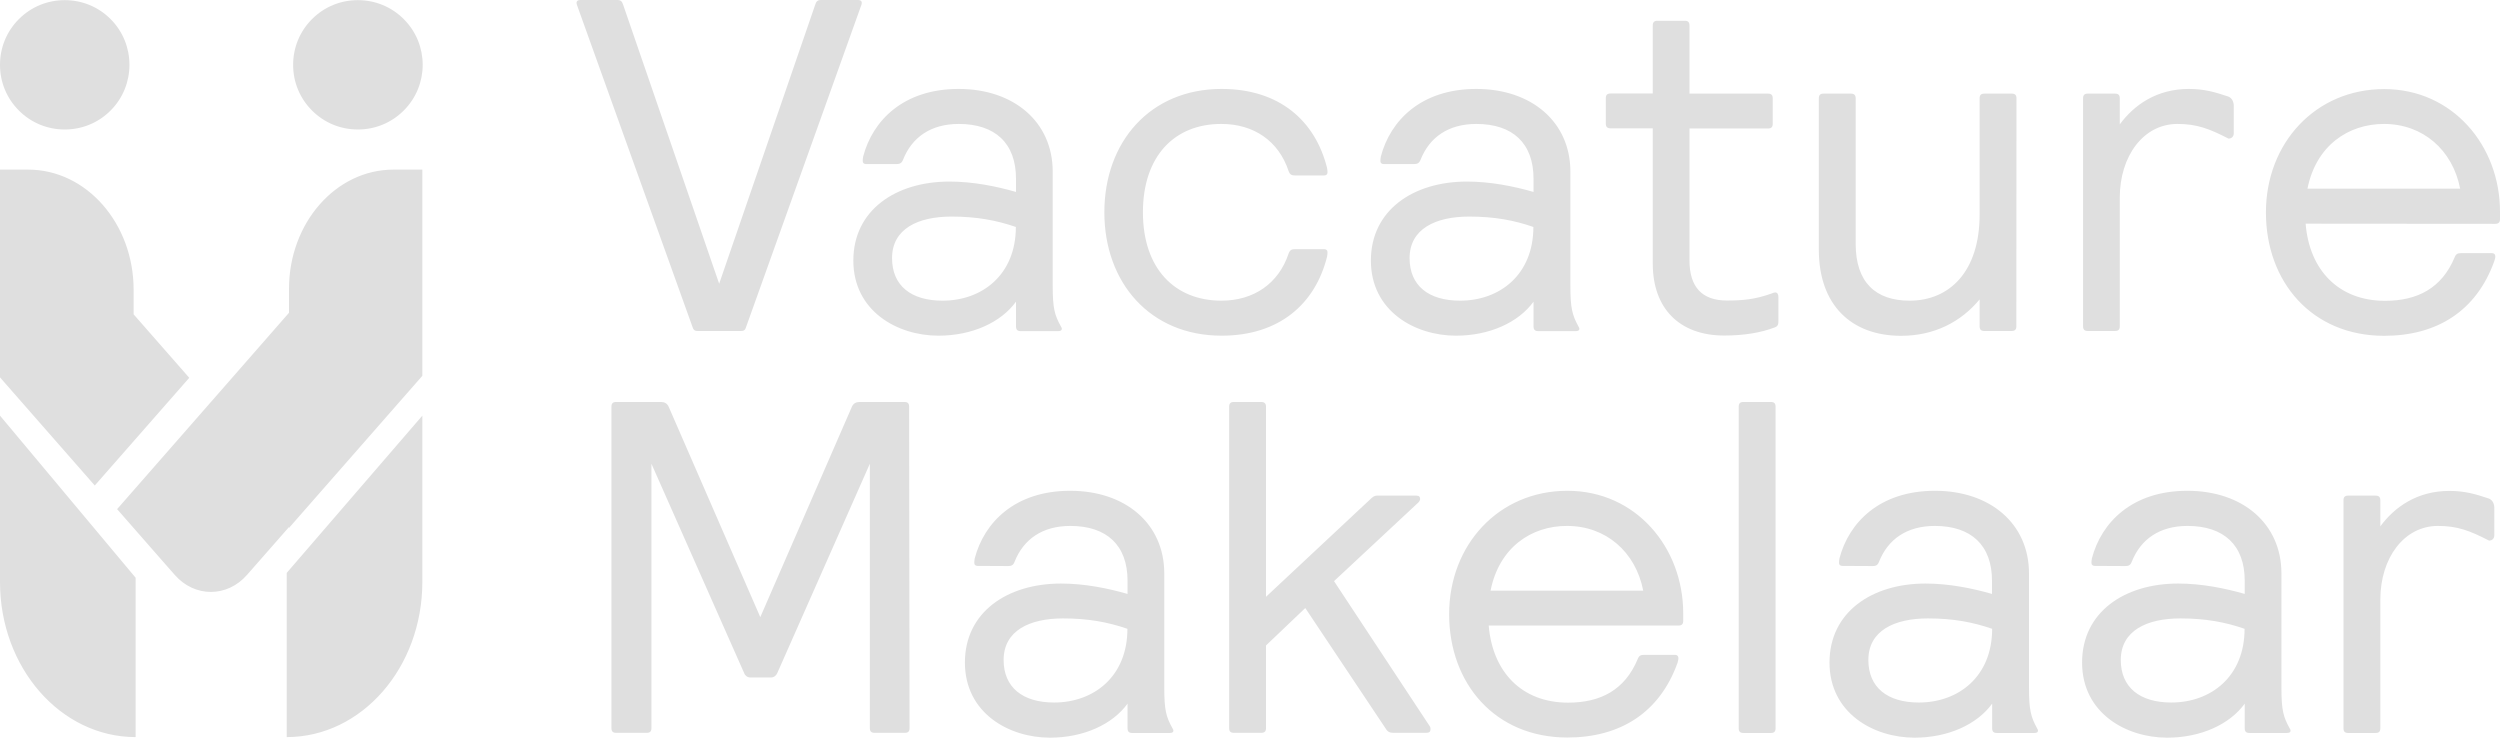 <?xml version="1.0" encoding="UTF-8"?>
<svg width="169.454px" height="50px" viewBox="0 0 169.454 50" version="1.1" xmlns="http://www.w3.org/2000/svg" xmlns:xlink="http://www.w3.org/1999/xlink">
    <title>logo-vacaturemakelaar</title>
    <g id="Page-1" stroke="none" stroke-width="1" fill="none" fill-rule="evenodd">
        <path d="M64.979,6.028 C68.731,6.028 71.354,8.275 71.354,11.632 L71.354,19.358 C71.354,20.901 71.48,21.345 71.904,22.116 C71.933,22.184 71.971,22.213 71.971,22.28 C71.971,22.405 71.875,22.444 71.721,22.444 L69.184,22.444 C68.962,22.444 68.866,22.348 68.866,22.116 L68.866,20.448 C67.843,21.856 65.885,22.753 63.609,22.753 C60.822,22.753 57.841,21.084 57.841,17.66 C57.841,14.236 60.725,12.307 64.352,12.307 C65.953,12.307 67.525,12.625 68.866,13.011 L68.866,12.114 C68.866,9.713 67.458,8.401 64.988,8.401 C63.098,8.401 61.815,9.298 61.208,10.831 C61.111,11.082 60.957,11.121 60.754,11.121 L58.7,11.121 C58.574,11.121 58.478,11.053 58.478,10.928 C58.478,10.86 58.478,10.735 58.507,10.61 C59.144,8.179 61.227,6.028 64.979,6.028 Z M41.85,0 C42.072,0 42.168,0.096 42.236,0.318 L48.746,19.232 L55.257,0.318 C55.324,0.096 55.421,0 55.642,0 L58.14,0 C58.362,0 58.459,0.096 58.391,0.318 L50.588,22.116 C50.521,22.338 50.463,22.434 50.231,22.434 L47.28,22.434 C47.058,22.434 46.991,22.338 46.923,22.116 L39.101,0.318 C39.034,0.096 39.13,0 39.352,0 L41.85,0 Z M64.497,14.68 C62.22,14.68 60.465,15.509 60.465,17.496 C60.465,19.358 61.748,20.38 63.889,20.38 C66.58,20.38 68.856,18.615 68.856,15.384 C67.544,14.931 66.194,14.68 64.497,14.68 Z M77.469,14.39 C77.469,18.2 79.62,20.38 82.793,20.38 C84.973,20.38 86.671,19.223 87.346,17.178 C87.442,16.927 87.568,16.889 87.799,16.889 L89.757,16.889 C89.882,16.889 89.979,16.956 89.979,17.081 C89.979,17.149 89.979,17.274 89.95,17.4 C89.149,20.602 86.709,22.753 82.803,22.753 C77.961,22.753 74.855,19.165 74.855,14.39 C74.855,9.616 77.961,6.028 82.803,6.028 C86.709,6.028 89.149,8.179 89.95,11.381 C89.979,11.507 89.979,11.632 89.979,11.699 C89.979,11.825 89.882,11.892 89.757,11.892 L87.799,11.892 C87.577,11.892 87.442,11.863 87.346,11.603 C86.671,9.549 84.973,8.401 82.793,8.401 C79.62,8.391 77.469,10.571 77.469,14.39 L77.469,14.39 Z M93.789,11.121 C93.663,11.121 93.567,11.053 93.567,10.928 C93.567,10.86 93.567,10.735 93.596,10.61 C94.232,8.179 96.316,6.028 100.068,6.028 C103.819,6.028 106.443,8.275 106.443,11.632 L106.443,19.358 C106.443,20.901 106.568,21.345 106.983,22.116 C107.012,22.184 107.051,22.213 107.051,22.28 C107.051,22.405 106.954,22.444 106.8,22.444 L104.263,22.444 C104.041,22.444 103.945,22.348 103.945,22.116 L103.945,20.448 C102.922,21.856 100.965,22.753 98.688,22.753 C95.901,22.753 92.921,21.084 92.921,17.66 C92.921,14.236 95.804,12.307 99.431,12.307 C101.032,12.307 102.604,12.625 103.945,13.011 L103.945,12.114 C103.945,9.713 102.537,8.401 100.068,8.401 C98.177,8.401 96.894,9.298 96.287,10.831 C96.19,11.082 96.036,11.121 95.833,11.121 L93.779,11.121 L93.789,11.121 Z M99.585,14.68 C97.309,14.68 95.544,15.509 95.544,17.496 C95.544,19.358 96.827,20.38 98.968,20.38 C101.659,20.38 103.935,18.615 103.935,15.384 C102.633,14.931 101.292,14.68 99.585,14.68 L99.585,14.68 Z M119.84,6.346 C120.062,6.346 120.158,6.443 120.158,6.665 L120.158,8.391 C120.158,8.613 120.062,8.709 119.84,8.709 L114.516,8.709 L114.516,17.65 C114.516,19.444 115.355,20.37 117.052,20.37 C118.113,20.37 118.943,20.303 120.1,19.888 C120.168,19.859 120.264,19.821 120.322,19.821 C120.476,19.821 120.544,19.946 120.544,20.149 L120.544,21.653 C120.544,21.943 120.544,22.106 120.293,22.193 C119.367,22.55 118.21,22.743 116.869,22.743 C113.85,22.743 112.027,20.92 112.027,17.872 L112.027,8.7 L109.172,8.7 C108.951,8.7 108.845,8.603 108.845,8.382 L108.845,6.655 C108.845,6.433 108.941,6.337 109.172,6.337 L112.027,6.337 L112.027,1.726 C112.027,1.505 112.124,1.408 112.346,1.408 L114.198,1.408 C114.419,1.408 114.516,1.505 114.516,1.726 L114.516,6.346 L119.84,6.346 L119.84,6.346 Z M136.671,22.116 C136.671,22.338 136.574,22.434 136.352,22.434 L134.5,22.434 C134.279,22.434 134.182,22.338 134.182,22.116 L134.182,20.293 C132.938,21.798 131.134,22.762 128.858,22.762 C125.492,22.762 123.283,20.679 123.283,16.927 L123.283,6.665 C123.283,6.443 123.38,6.346 123.601,6.346 L125.453,6.346 C125.675,6.346 125.781,6.443 125.781,6.665 L125.781,16.532 C125.781,19.126 127.122,20.38 129.437,20.38 C132.128,20.38 134.182,18.422 134.182,14.545 L134.182,6.665 C134.182,6.443 134.279,6.346 134.5,6.346 L136.362,6.346 C136.584,6.346 136.68,6.443 136.68,6.665 L136.671,22.116 L136.671,22.116 Z M151.408,9.037 C151.408,9.23 151.283,9.394 151.051,9.394 C149.74,8.719 148.9,8.401 147.589,8.401 C145.284,8.401 143.682,10.581 143.682,13.397 L143.682,22.116 C143.682,22.338 143.586,22.434 143.364,22.434 L141.512,22.434 C141.291,22.434 141.194,22.338 141.194,22.116 L141.194,6.665 C141.194,6.443 141.291,6.346 141.512,6.346 L143.364,6.346 C143.586,6.346 143.682,6.443 143.682,6.665 L143.682,8.43 C144.647,7.118 146.181,6.028 148.36,6.028 C149.421,6.028 150.154,6.25 151.022,6.539 C151.215,6.607 151.379,6.79 151.408,7.118 L151.408,9.037 L151.408,9.037 Z M156.279,15.162 C156.53,18.306 158.517,20.39 161.661,20.39 C163.87,20.39 165.509,19.522 166.377,17.448 C166.474,17.197 166.599,17.159 166.831,17.159 L168.914,17.159 C169.068,17.159 169.136,17.255 169.136,17.38 C169.136,17.448 169.136,17.506 169.068,17.699 C167.853,21.094 165.162,22.762 161.603,22.762 C156.703,22.762 153.588,19.107 153.588,14.4 C153.588,9.693 156.954,6.038 161.603,6.038 C166.252,6.038 169.454,9.886 169.454,14.342 L169.454,14.853 C169.454,15.075 169.358,15.172 169.126,15.172 L156.279,15.162 L156.279,15.162 Z M156.404,12.789 L166.753,12.789 C166.242,10.156 164.217,8.401 161.593,8.401 C159.163,8.401 156.983,9.877 156.404,12.789 Z M61.651,49.354 C61.651,49.576 61.555,49.672 61.333,49.672 L59.279,49.672 C59.057,49.672 58.96,49.576 58.96,49.354 L58.96,31.433 L52.681,45.631 C52.614,45.785 52.459,45.92 52.267,45.92 L50.858,45.92 C50.666,45.92 50.502,45.795 50.444,45.631 L44.155,31.433 L44.155,49.354 C44.155,49.576 44.059,49.672 43.837,49.672 L41.763,49.672 C41.541,49.672 41.445,49.576 41.445,49.354 L41.445,27.566 C41.445,27.344 41.541,27.247 41.763,27.247 L44.811,27.247 C45.033,27.247 45.226,27.344 45.322,27.566 L51.534,41.831 L57.745,27.566 C57.841,27.344 58.034,27.247 58.256,27.247 L61.304,27.247 C61.526,27.247 61.622,27.344 61.622,27.566 L61.651,49.354 L61.651,49.354 Z M66.262,38.358 C66.136,38.358 66.04,38.291 66.04,38.166 C66.04,38.098 66.04,37.973 66.069,37.847 C66.705,35.417 68.789,33.266 72.541,33.266 C76.292,33.266 78.916,35.503 78.916,38.87 L78.916,46.595 C78.916,48.139 79.041,48.582 79.466,49.354 C79.495,49.421 79.533,49.45 79.533,49.518 C79.533,49.643 79.437,49.682 79.282,49.682 L76.746,49.682 C76.524,49.682 76.427,49.585 76.427,49.363 L76.427,47.695 C75.405,49.103 73.447,50 71.171,50 C68.383,50 65.403,48.331 65.403,44.907 C65.403,41.483 68.287,39.554 71.914,39.554 C73.515,39.554 75.087,39.873 76.427,40.258 L76.427,39.361 C76.427,36.96 75.019,35.648 72.55,35.648 C70.66,35.648 69.377,36.545 68.769,38.079 C68.673,38.339 68.519,38.368 68.316,38.368 L66.262,38.358 L66.262,38.358 Z M72.058,41.917 C69.782,41.917 68.027,42.747 68.027,44.734 C68.027,46.586 69.309,47.618 71.451,47.618 C74.142,47.618 76.418,45.853 76.418,42.622 C75.106,42.168 73.756,41.917 72.058,41.917 L72.058,41.917 Z M90.422,39.39 L96.894,49.199 C96.962,49.296 96.962,49.354 96.962,49.421 C96.962,49.585 96.894,49.672 96.672,49.672 L94.435,49.672 C94.213,49.672 94.049,49.605 93.924,49.383 L88.474,41.213 L85.812,43.75 L85.812,49.354 C85.812,49.576 85.716,49.672 85.484,49.672 L83.632,49.672 C83.41,49.672 83.314,49.576 83.314,49.354 L83.314,27.566 C83.314,27.344 83.41,27.247 83.632,27.247 L85.484,27.247 C85.706,27.247 85.812,27.344 85.812,27.566 L85.812,40.451 L92.834,33.883 C92.998,33.729 93.123,33.594 93.345,33.594 L96.007,33.594 C96.2,33.594 96.258,33.69 96.258,33.816 C96.258,33.883 96.229,33.97 96.132,34.066 L90.422,39.39 L90.422,39.39 Z M100.907,42.4 C101.167,45.544 103.144,47.627 106.289,47.627 C108.497,47.627 110.137,46.759 111.005,44.676 C111.101,44.425 111.227,44.387 111.458,44.387 L113.542,44.387 C113.696,44.387 113.764,44.483 113.764,44.608 C113.764,44.676 113.764,44.734 113.706,44.927 C112.49,48.322 109.799,49.99 106.24,49.99 C101.341,49.99 98.225,46.335 98.225,41.628 C98.225,36.921 101.591,33.266 106.24,33.266 C110.889,33.266 114.091,37.114 114.091,41.57 L114.091,42.081 C114.091,42.303 113.995,42.4 113.773,42.4 L100.907,42.4 L100.907,42.4 Z M101.032,40.037 L111.381,40.037 C110.87,37.404 108.845,35.648 106.221,35.648 C103.791,35.639 101.611,37.114 101.032,40.037 L101.032,40.037 Z M117.853,27.566 C117.853,27.344 117.949,27.247 118.171,27.247 L120.033,27.247 C120.255,27.247 120.351,27.344 120.351,27.566 L120.351,49.363 C120.351,49.585 120.255,49.682 120.033,49.682 L118.171,49.682 C117.949,49.682 117.853,49.585 117.853,49.363 L117.853,27.566 Z M124.875,38.358 C124.749,38.358 124.653,38.291 124.653,38.166 C124.653,38.098 124.653,37.973 124.682,37.847 C125.318,35.417 127.402,33.266 131.154,33.266 C134.905,33.266 137.529,35.503 137.529,38.87 L137.529,46.595 C137.529,48.139 137.654,48.582 138.069,49.354 C138.098,49.421 138.137,49.45 138.137,49.518 C138.137,49.643 138.04,49.682 137.886,49.682 L135.349,49.682 C135.127,49.682 135.031,49.585 135.031,49.363 L135.031,47.695 C134.008,49.103 132.051,50 129.774,50 C126.987,50 124.007,48.331 124.007,44.907 C124.007,41.483 126.89,39.554 130.507,39.554 C132.108,39.554 133.681,39.873 135.021,40.258 L135.021,39.361 C135.021,36.96 133.613,35.648 131.144,35.648 C129.253,35.648 127.971,36.545 127.363,38.079 C127.267,38.339 127.112,38.368 126.91,38.368 L124.875,38.358 L124.875,38.358 Z M130.681,41.917 C128.405,41.917 126.64,42.747 126.64,44.734 C126.64,46.586 127.922,47.618 130.064,47.618 C132.755,47.618 135.031,45.853 135.031,42.622 C133.719,42.168 132.378,41.917 130.681,41.917 L130.681,41.917 Z M141.985,38.358 C141.86,38.358 141.763,38.291 141.763,38.166 C141.763,38.098 141.763,37.973 141.792,37.847 C142.429,35.417 144.512,33.266 148.264,33.266 C152.016,33.266 154.639,35.503 154.639,38.87 L154.639,46.595 C154.639,48.139 154.765,48.582 155.189,49.354 C155.218,49.421 155.257,49.45 155.257,49.518 C155.257,49.643 155.16,49.682 155.006,49.682 L152.469,49.682 C152.247,49.682 152.151,49.585 152.151,49.363 L152.151,47.695 C151.128,49.103 149.171,50 146.894,50 C144.107,50 141.127,48.331 141.127,44.907 C141.127,41.483 144.01,39.554 147.637,39.554 C149.238,39.554 150.81,39.873 152.151,40.258 L152.151,39.361 C152.151,36.96 150.743,35.648 148.274,35.648 C146.383,35.648 145.1,36.545 144.493,38.079 C144.396,38.339 144.242,38.368 144.039,38.368 L141.985,38.358 L141.985,38.358 Z M147.791,41.917 C145.515,41.917 143.75,42.747 143.75,44.734 C143.75,46.586 145.033,47.618 147.174,47.618 C149.865,47.618 152.141,45.853 152.141,42.622 C150.839,42.168 149.489,41.917 147.791,41.917 L147.791,41.917 Z M169.068,36.285 C169.068,36.478 168.943,36.642 168.711,36.642 C167.4,35.966 166.561,35.648 165.249,35.648 C162.944,35.648 161.343,37.828 161.343,40.644 L161.343,49.363 C161.343,49.585 161.246,49.682 161.024,49.682 L159.163,49.682 C158.941,49.682 158.845,49.585 158.845,49.363 L158.845,33.912 C158.845,33.69 158.941,33.594 159.163,33.594 L161.024,33.594 C161.246,33.594 161.343,33.69 161.343,33.912 L161.343,35.677 C162.307,34.365 163.841,33.275 166.02,33.275 C167.081,33.275 167.814,33.497 168.682,33.787 C168.875,33.854 169.039,34.037 169.068,34.365 L169.068,36.285 L169.068,36.285 Z M5.68434189e-14,28.173 L9.192,39.159 L9.192,49.961 C4.109,49.961 5.68434189e-14,45.255 5.68434189e-14,39.448 L5.68434189e-14,28.173 Z M28.627,28.173 L28.627,39.448 C28.627,45.255 24.508,49.961 19.435,49.961 L19.435,38.831 L28.627,28.173 Z M28.627,11.497 L28.627,25.473 L19.589,35.783 L19.589,35.725 L16.753,38.956 C15.403,40.509 13.194,40.509 11.844,38.966 L11.14,38.166 L7.938,34.51 L15.75,25.588 L19.589,21.2 L19.589,19.579 C19.589,15.114 22.762,11.497 26.669,11.497 L28.627,11.497 Z M1.91,11.497 C5.855,11.497 9.057,15.143 9.057,19.647 L9.057,21.306 L12.828,25.608 L6.424,32.909 L5.68434189e-14,25.579 L5.68434189e-14,11.497 L1.91,11.497 Z M21.152,7.494 C21.981,8.324 23.081,8.777 24.257,8.777 C25.434,8.777 26.534,8.324 27.363,7.494 C29.08,5.787 29.08,3 27.363,1.292 C26.534,0.463 25.434,0.01 24.257,0.01 C23.081,0.01 21.981,0.463 21.152,1.292 C20.322,2.122 19.869,3.221 19.869,4.398 C19.869,5.565 20.322,6.665 21.152,7.494 L21.152,7.494 Z M1.283,7.494 C2.112,8.324 3.212,8.777 4.389,8.777 C5.565,8.777 6.665,8.324 7.494,7.494 C9.201,5.787 9.201,3 7.494,1.292 C6.665,0.463 5.565,0.01 4.389,0.01 C3.212,0.01 2.112,0.463 1.283,1.292 C0.453,2.122 5.68434189e-14,3.221 5.68434189e-14,4.398 C5.68434189e-14,5.565 0.453,6.665 1.283,7.494 L1.283,7.494 Z" id="logo-vacaturemakelaar" fill="#DFDFDF" fill-rule="nonzero"></path>
    </g>
</svg>
